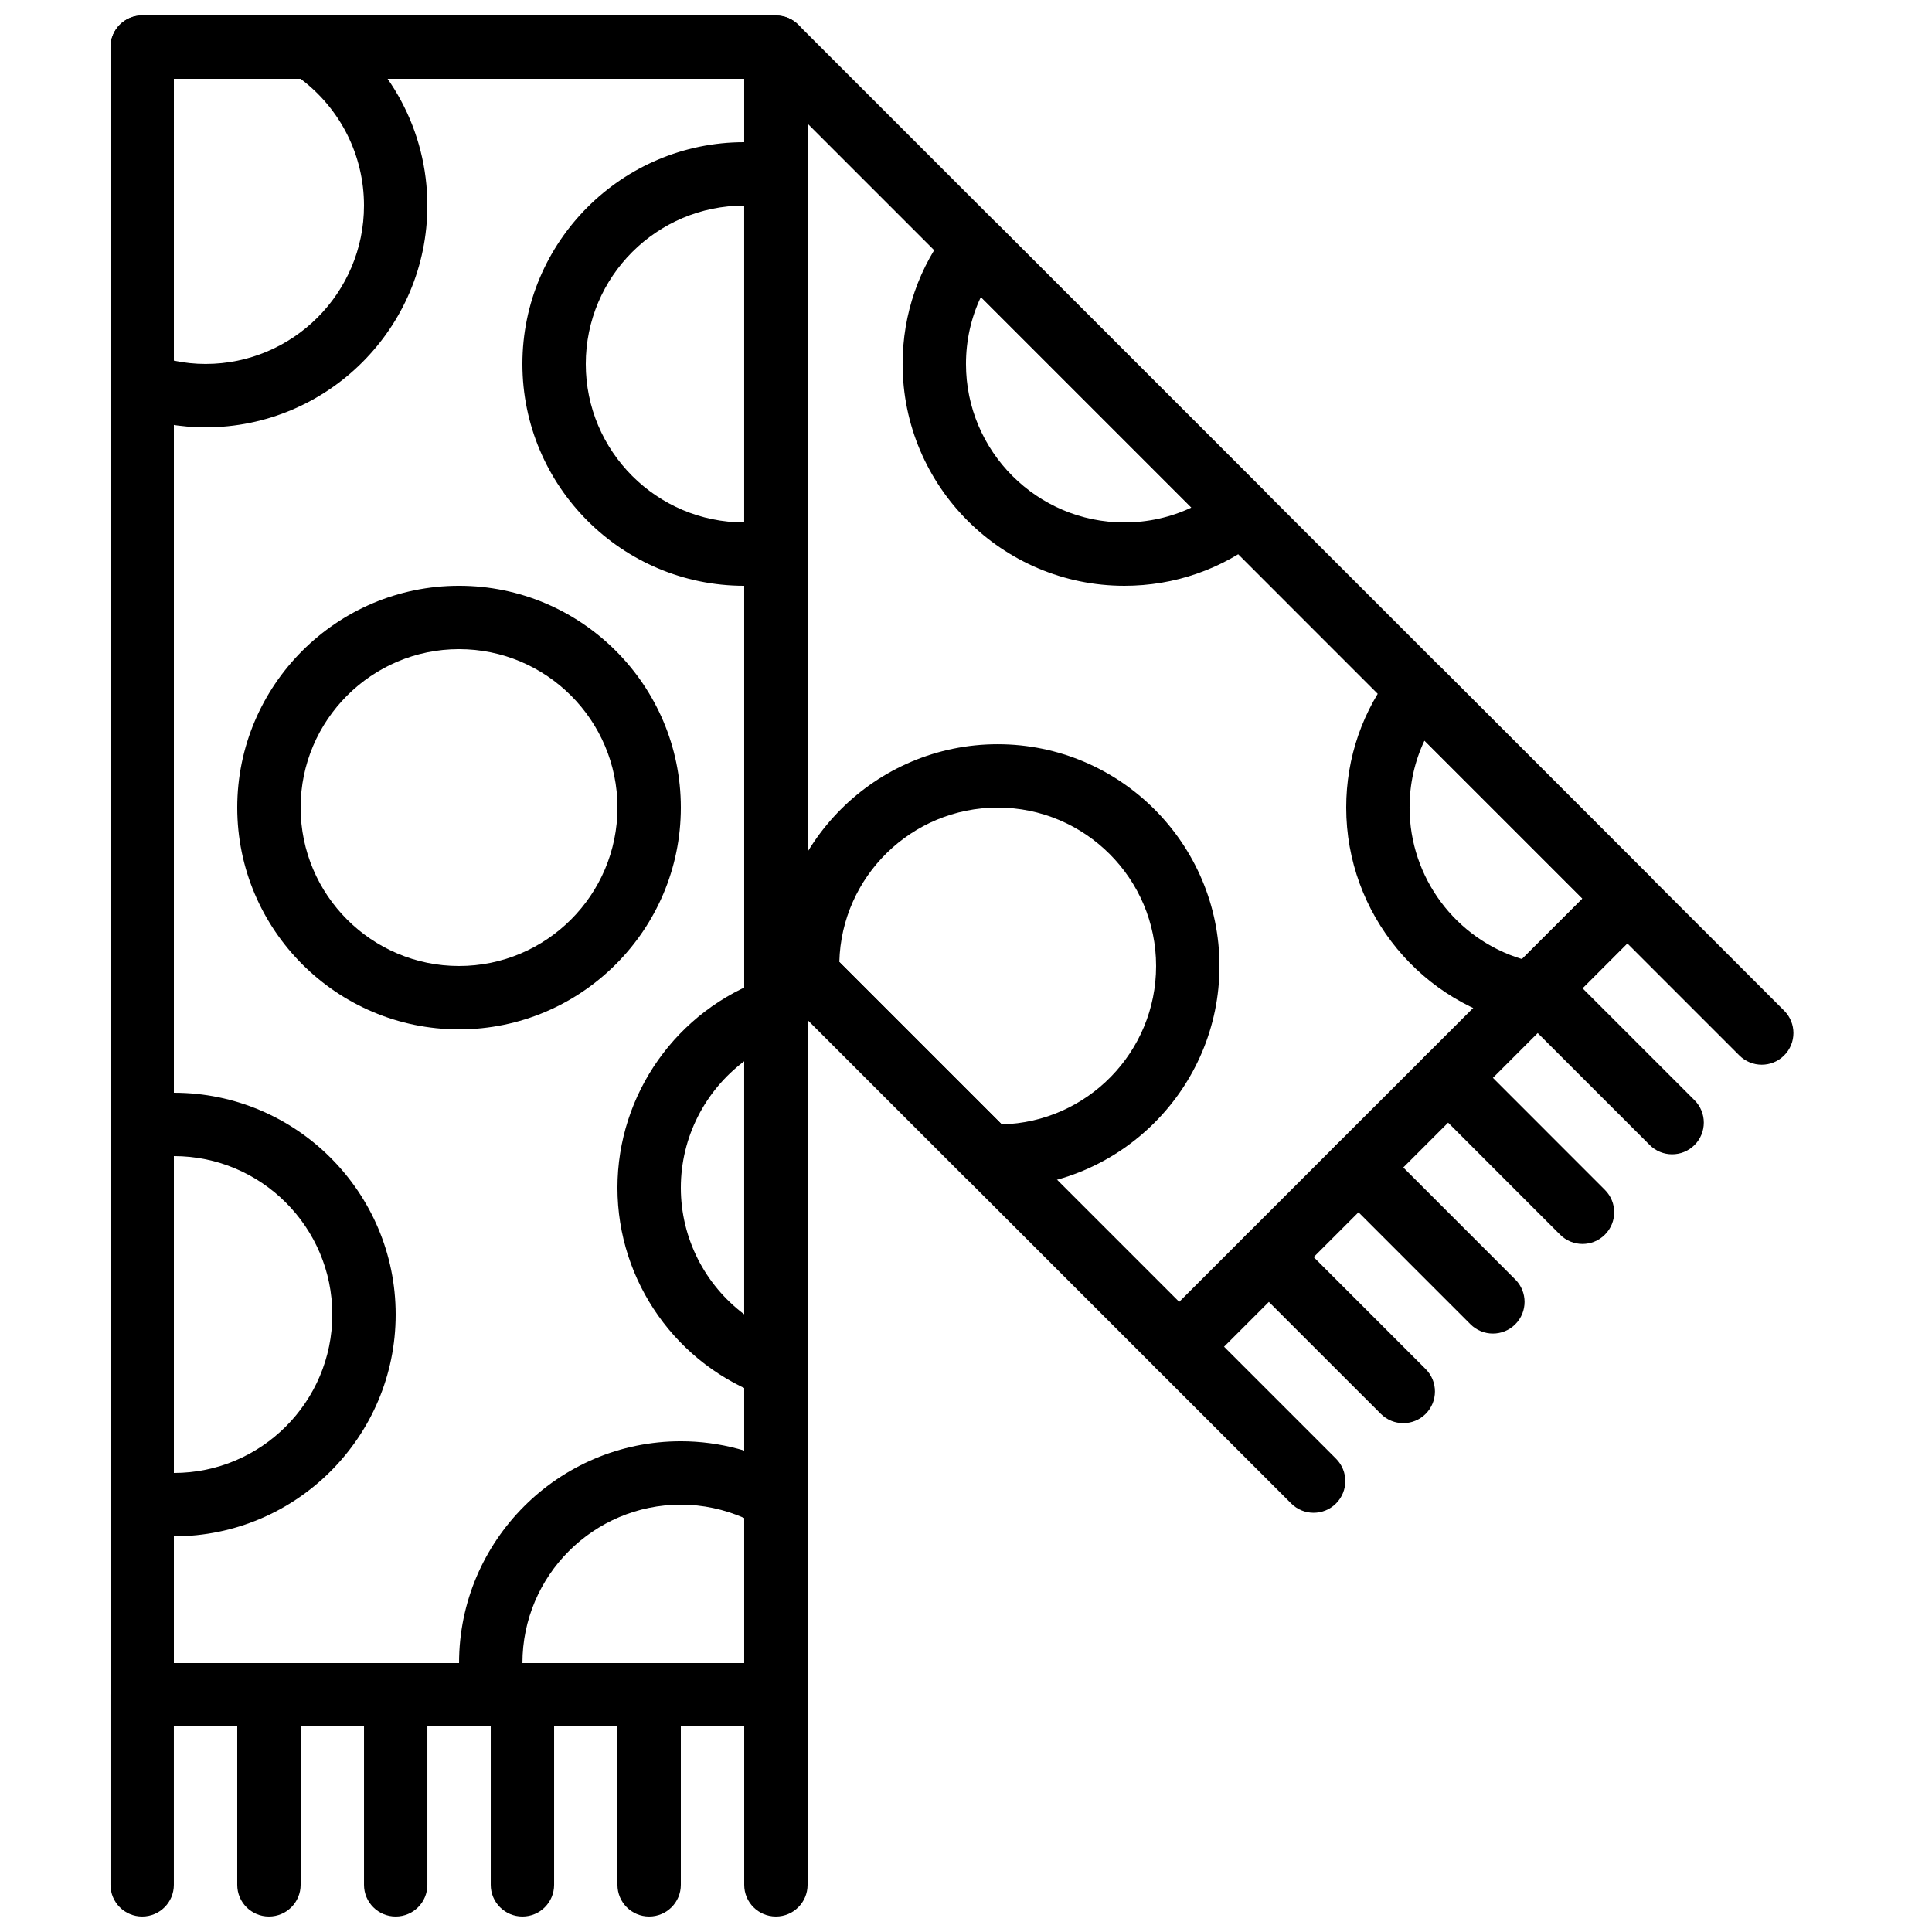 <?xml version="1.0" encoding="UTF-8"?>
<!-- Uploaded to: SVG Repo, www.svgrepo.com, Generator: SVG Repo Mixer Tools -->
<svg width="800px" height="800px" version="1.1" viewBox="144 144 512 512" xmlns="http://www.w3.org/2000/svg">
 <defs>
  <clipPath id="i">
   <path d="m173 148.09h186v453.91h-186z"/>
  </clipPath>
  <clipPath id="h">
   <path d="m341 584h18v67.902h-18z"/>
  </clipPath>
  <clipPath id="g">
   <path d="m307 584h18v67.902h-18z"/>
  </clipPath>
  <clipPath id="f">
   <path d="m274 584h17v67.902h-17z"/>
  </clipPath>
  <clipPath id="e">
   <path d="m240 584h18v67.902h-18z"/>
  </clipPath>
  <clipPath id="d">
   <path d="m206 584h18v67.902h-18z"/>
  </clipPath>
  <clipPath id="c">
   <path d="m173 584h18v67.902h-18z"/>
  </clipPath>
  <clipPath id="b">
   <path d="m341 148.09h243v361.91h-243z"/>
  </clipPath>
  <clipPath id="a">
   <path d="m173 148.09h85v109.91h-85z"/>
  </clipPath>
 </defs>
 <g clip-path="url(#i)">
  <path d="m190.08 584.73h151.14v-419.84h-151.14zm159.54 16.793h-167.94c-4.641 0-8.395-3.754-8.395-8.398v-436.63c0-4.644 3.754-8.398 8.395-8.398h167.94c4.644 0 8.398 3.754 8.398 8.398v436.63c0 4.644-3.754 8.398-8.398 8.398z" fill-rule="evenodd"/>
 </g>
 <g clip-path="url(#h)">
  <path d="m349.62 651.9c-4.641 0-8.395-3.754-8.395-8.395v-50.383c0-4.644 3.754-8.395 8.395-8.395 4.644 0 8.398 3.75 8.398 8.395v50.383c0 4.641-3.754 8.395-8.398 8.395" fill-rule="evenodd"/>
 </g>
 <g clip-path="url(#g)">
  <path d="m316.03 651.9c-4.644 0-8.398-3.754-8.398-8.395v-50.383c0-4.644 3.754-8.395 8.398-8.395s8.398 3.75 8.398 8.395v50.383c0 4.641-3.754 8.395-8.398 8.395" fill-rule="evenodd"/>
 </g>
 <g clip-path="url(#f)">
  <path d="m282.45 651.9c-4.644 0-8.398-3.754-8.398-8.395v-50.383c0-4.644 3.754-8.395 8.398-8.395 4.641 0 8.395 3.75 8.395 8.395v50.383c0 4.641-3.754 8.395-8.395 8.395" fill-rule="evenodd"/>
 </g>
 <g clip-path="url(#e)">
  <path d="m248.86 651.9c-4.641 0-8.395-3.754-8.395-8.395v-50.383c0-4.644 3.754-8.395 8.395-8.395 4.644 0 8.398 3.75 8.398 8.395v50.383c0 4.641-3.754 8.395-8.398 8.395" fill-rule="evenodd"/>
 </g>
 <g clip-path="url(#d)">
  <path d="m215.27 651.9c-4.644 0-8.398-3.754-8.398-8.395v-50.383c0-4.644 3.754-8.395 8.398-8.395s8.398 3.75 8.398 8.395v50.383c0 4.641-3.754 8.395-8.398 8.395" fill-rule="evenodd"/>
 </g>
 <g clip-path="url(#c)">
  <path d="m181.68 651.9c-4.644 0-8.398-3.754-8.398-8.395v-50.383c0-4.644 3.754-8.395 8.398-8.395 4.641 0 8.395 3.75 8.395 8.395v50.383c0 4.641-3.754 8.395-8.395 8.395" fill-rule="evenodd"/>
 </g>
 <path d="m610.88 426.16c-2.148 0-4.297-0.824-5.938-2.461l-35.625-35.629c-3.285-3.281-3.285-8.598 0-11.871 3.273-3.285 8.59-3.285 11.871 0l35.629 35.629c3.281 3.281 3.281 8.59 0 11.871-1.637 1.637-3.785 2.461-5.938 2.461" fill-rule="evenodd"/>
 <path d="m587.13 449.9c-2.148 0-4.301-0.82-5.938-2.457l-35.625-35.621c-3.285-3.281-3.285-8.598 0-11.871 3.273-3.285 8.59-3.285 11.871 0l35.629 35.617c3.281 3.285 3.281 8.59 0 11.875-1.637 1.637-3.789 2.457-5.938 2.457" fill-rule="evenodd"/>
 <path d="m563.38 473.66c-2.152 0-4.301-0.824-5.938-2.461l-35.621-35.629c-3.281-3.281-3.281-8.598 0-11.871 3.277-3.285 8.59-3.285 11.875 0l35.617 35.629c3.285 3.281 3.285 8.59 0 11.871-1.637 1.637-3.785 2.461-5.934 2.461" fill-rule="evenodd"/>
 <path d="m539.63 497.41c-2.148 0-4.297-0.824-5.938-2.461l-35.617-35.625c-3.285-3.285-3.285-8.602 0-11.875 3.273-3.281 8.59-3.281 11.871 0l35.621 35.629c3.281 3.281 3.281 8.59 0 11.871-1.637 1.637-3.789 2.461-5.938 2.461" fill-rule="evenodd"/>
 <path d="m515.88 521.15c-2.148 0-4.301-0.82-5.938-2.457l-35.629-35.621c-3.281-3.281-3.281-8.598 0-11.875 3.277-3.281 8.59-3.281 11.875 0l35.629 35.621c3.281 3.285 3.281 8.59 0 11.875-1.641 1.637-3.789 2.457-5.938 2.457" fill-rule="evenodd"/>
 <path d="m492.12 544.9c-2.148 0-4.297-0.824-5.934-2.461l-35.621-35.621c-3.281-3.281-3.281-8.598 0-11.871 3.273-3.285 8.59-3.285 11.875 0l35.617 35.617c3.285 3.285 3.285 8.59 0 11.875-1.637 1.637-3.785 2.461-5.938 2.461" fill-rule="evenodd"/>
 <g clip-path="url(#b)">
  <path d="m358.02 390.52 98.484 98.484 106.88-106.86-205.36-205.38zm98.484 118.77c-2.141 0-4.289-0.824-5.934-2.461l-106.88-106.89c-1.582-1.57-2.461-3.703-2.461-5.938v-237.47c0-2.231 0.879-4.363 2.461-5.934 1.57-1.578 3.711-2.469 5.941-2.469 2.234 0 4.367 0.871 5.945 2.449l225.62 225.63c3.281 3.281 3.281 8.59 0 11.871l-118.74 118.75c-1.645 1.637-3.793 2.461-5.945 2.461z" fill-rule="evenodd"/>
 </g>
 <path d="m265.65 316.03c-23.148 0-41.98 18.832-41.98 41.984 0 23.148 18.832 41.984 41.98 41.984 23.152 0 41.984-18.836 41.984-41.984 0-23.152-18.832-41.984-41.984-41.984m0 100.76c-32.402 0-58.777-26.375-58.777-58.777 0-32.406 26.375-58.777 58.777-58.777 32.406 0 58.781 26.371 58.781 58.777 0 32.402-26.375 58.777-58.781 58.777" fill-rule="evenodd"/>
 <g clip-path="url(#a)">
  <path d="m190.08 239.58c2.781 0.578 5.594 0.871 8.398 0.871 23.148 0 41.984-18.832 41.984-41.984 0-13.281-6.238-25.66-16.812-33.586h-33.57zm8.398 17.668c-6.617 0-13.211-1.145-19.598-3.41-3.352-1.184-5.594-4.352-5.594-7.91v-89.441c0-4.637 3.754-8.398 8.398-8.398h44.617c1.656 0 3.269 0.488 4.644 1.402 16.477 10.934 26.309 29.246 26.309 48.977 0 32.414-26.375 58.781-58.777 58.781z" fill-rule="evenodd"/>
 </g>
 <path d="m341.22 198.48c-23.152 0-41.984 18.832-41.984 41.98 0 23.152 18.832 41.984 41.984 41.984zm0 100.76c-32.406 0-58.777-26.375-58.777-58.781 0-32.402 26.371-58.777 58.777-58.777 3.09 0 6.297 0.285 9.781 0.875 4.047 0.68 7.012 4.18 7.012 8.277v99.254c0 4.098-2.965 7.598-7.012 8.277-3.484 0.586-6.691 0.875-9.781 0.875z" fill-rule="evenodd"/>
 <path d="m190.08 450.38v83.969c23.152 0 41.984-18.836 41.984-41.984 0-23.148-18.832-41.984-41.984-41.984m0 100.76c-3.09 0-6.297-0.285-9.781-0.871-4.047-0.68-7.012-4.184-7.012-8.281v-99.25c0-4.098 2.965-7.598 7.012-8.277 3.484-0.59 6.691-0.875 9.781-0.875 32.402 0 58.777 26.375 58.777 58.777 0 32.402-26.375 58.777-58.777 58.777" fill-rule="evenodd"/>
 <path d="m341.22 425.25c-10.363 7.785-16.793 20.129-16.793 33.527 0 13.402 6.43 25.754 16.793 33.531zm8.395 89.383c-0.938 0-1.887-0.156-2.805-0.484-23.434-8.289-39.18-30.551-39.18-55.371 0-24.82 15.746-47.07 39.18-55.367 2.586-0.914 5.426-0.512 7.652 1.059 2.231 1.578 3.551 4.141 3.551 6.859v94.91c0 2.719-1.32 5.273-3.551 6.852-1.438 1.016-3.133 1.543-4.848 1.543z" fill-rule="evenodd"/>
 <path d="m282.45 584.73h58.777v-38.441c-5.301-2.328-11.027-3.543-16.793-3.543-23.152 0-41.984 18.832-41.984 41.984m67.172 16.793h-74.816c-4.098 0-7.598-2.965-8.277-7.012-0.586-3.484-0.875-6.691-0.875-9.781 0-32.406 26.375-58.781 58.781-58.781 10.285 0 20.453 2.738 29.402 7.93 2.586 1.5 4.184 4.273 4.184 7.269v51.977c0 4.644-3.754 8.398-8.398 8.398" fill-rule="evenodd"/>
 <path d="m403.94 222.71c-2.602 5.508-3.945 11.52-3.945 17.75 0 23.148 18.836 41.984 41.984 41.984 6.231 0 12.242-1.344 17.762-3.938zm38.039 76.527c-32.402 0-58.777-26.367-58.777-58.777 0-13.293 4.375-25.863 12.637-36.344 1.488-1.879 3.711-3.039 6.106-3.18 2.359-0.117 4.727 0.746 6.422 2.441l70.695 70.695c1.695 1.695 2.586 4.039 2.441 6.43-0.133 2.394-1.293 4.617-3.18 6.098-10.48 8.27-23.051 12.637-36.344 12.637z" fill-rule="evenodd"/>
 <path d="m521.5 340.26c-2.606 5.508-3.949 11.52-3.949 17.75 0 18.617 12.293 34.871 29.785 40.152l16.039-16.027zm28.438 75.586c-0.535 0-1.066-0.051-1.594-0.156-27.574-5.316-47.586-29.574-47.586-57.68 0-13.293 4.375-25.863 12.637-36.34 1.488-1.883 3.711-3.043 6.106-3.184 2.387-0.152 4.734 0.738 6.426 2.441l55.258 55.27c3.281 3.285 3.281 8.598 0 11.875l-25.309 25.316c-1.594 1.586-3.734 2.457-5.938 2.457z" fill-rule="evenodd"/>
 <path d="m366.43 398.93 43.043 43.039c22.652-0.562 40.906-19.168 40.906-41.965 0-23.152-18.832-41.984-41.984-41.984-22.797 0-41.402 18.254-41.965 40.91m41.965 59.852c-0.805 0-1.586-0.051-2.383-0.109-2.016-0.133-4.644-1.051-6.078-2.484l-47.719-47.719c-1.461-1.453-2.336-3.402-2.445-5.449-0.102-1.43-0.152-2.211-0.152-3.016 0-32.402 26.375-58.777 58.777-58.777 32.406 0 58.781 26.375 58.781 58.777s-26.375 58.777-58.781 58.777" fill-rule="evenodd"/>
</svg>